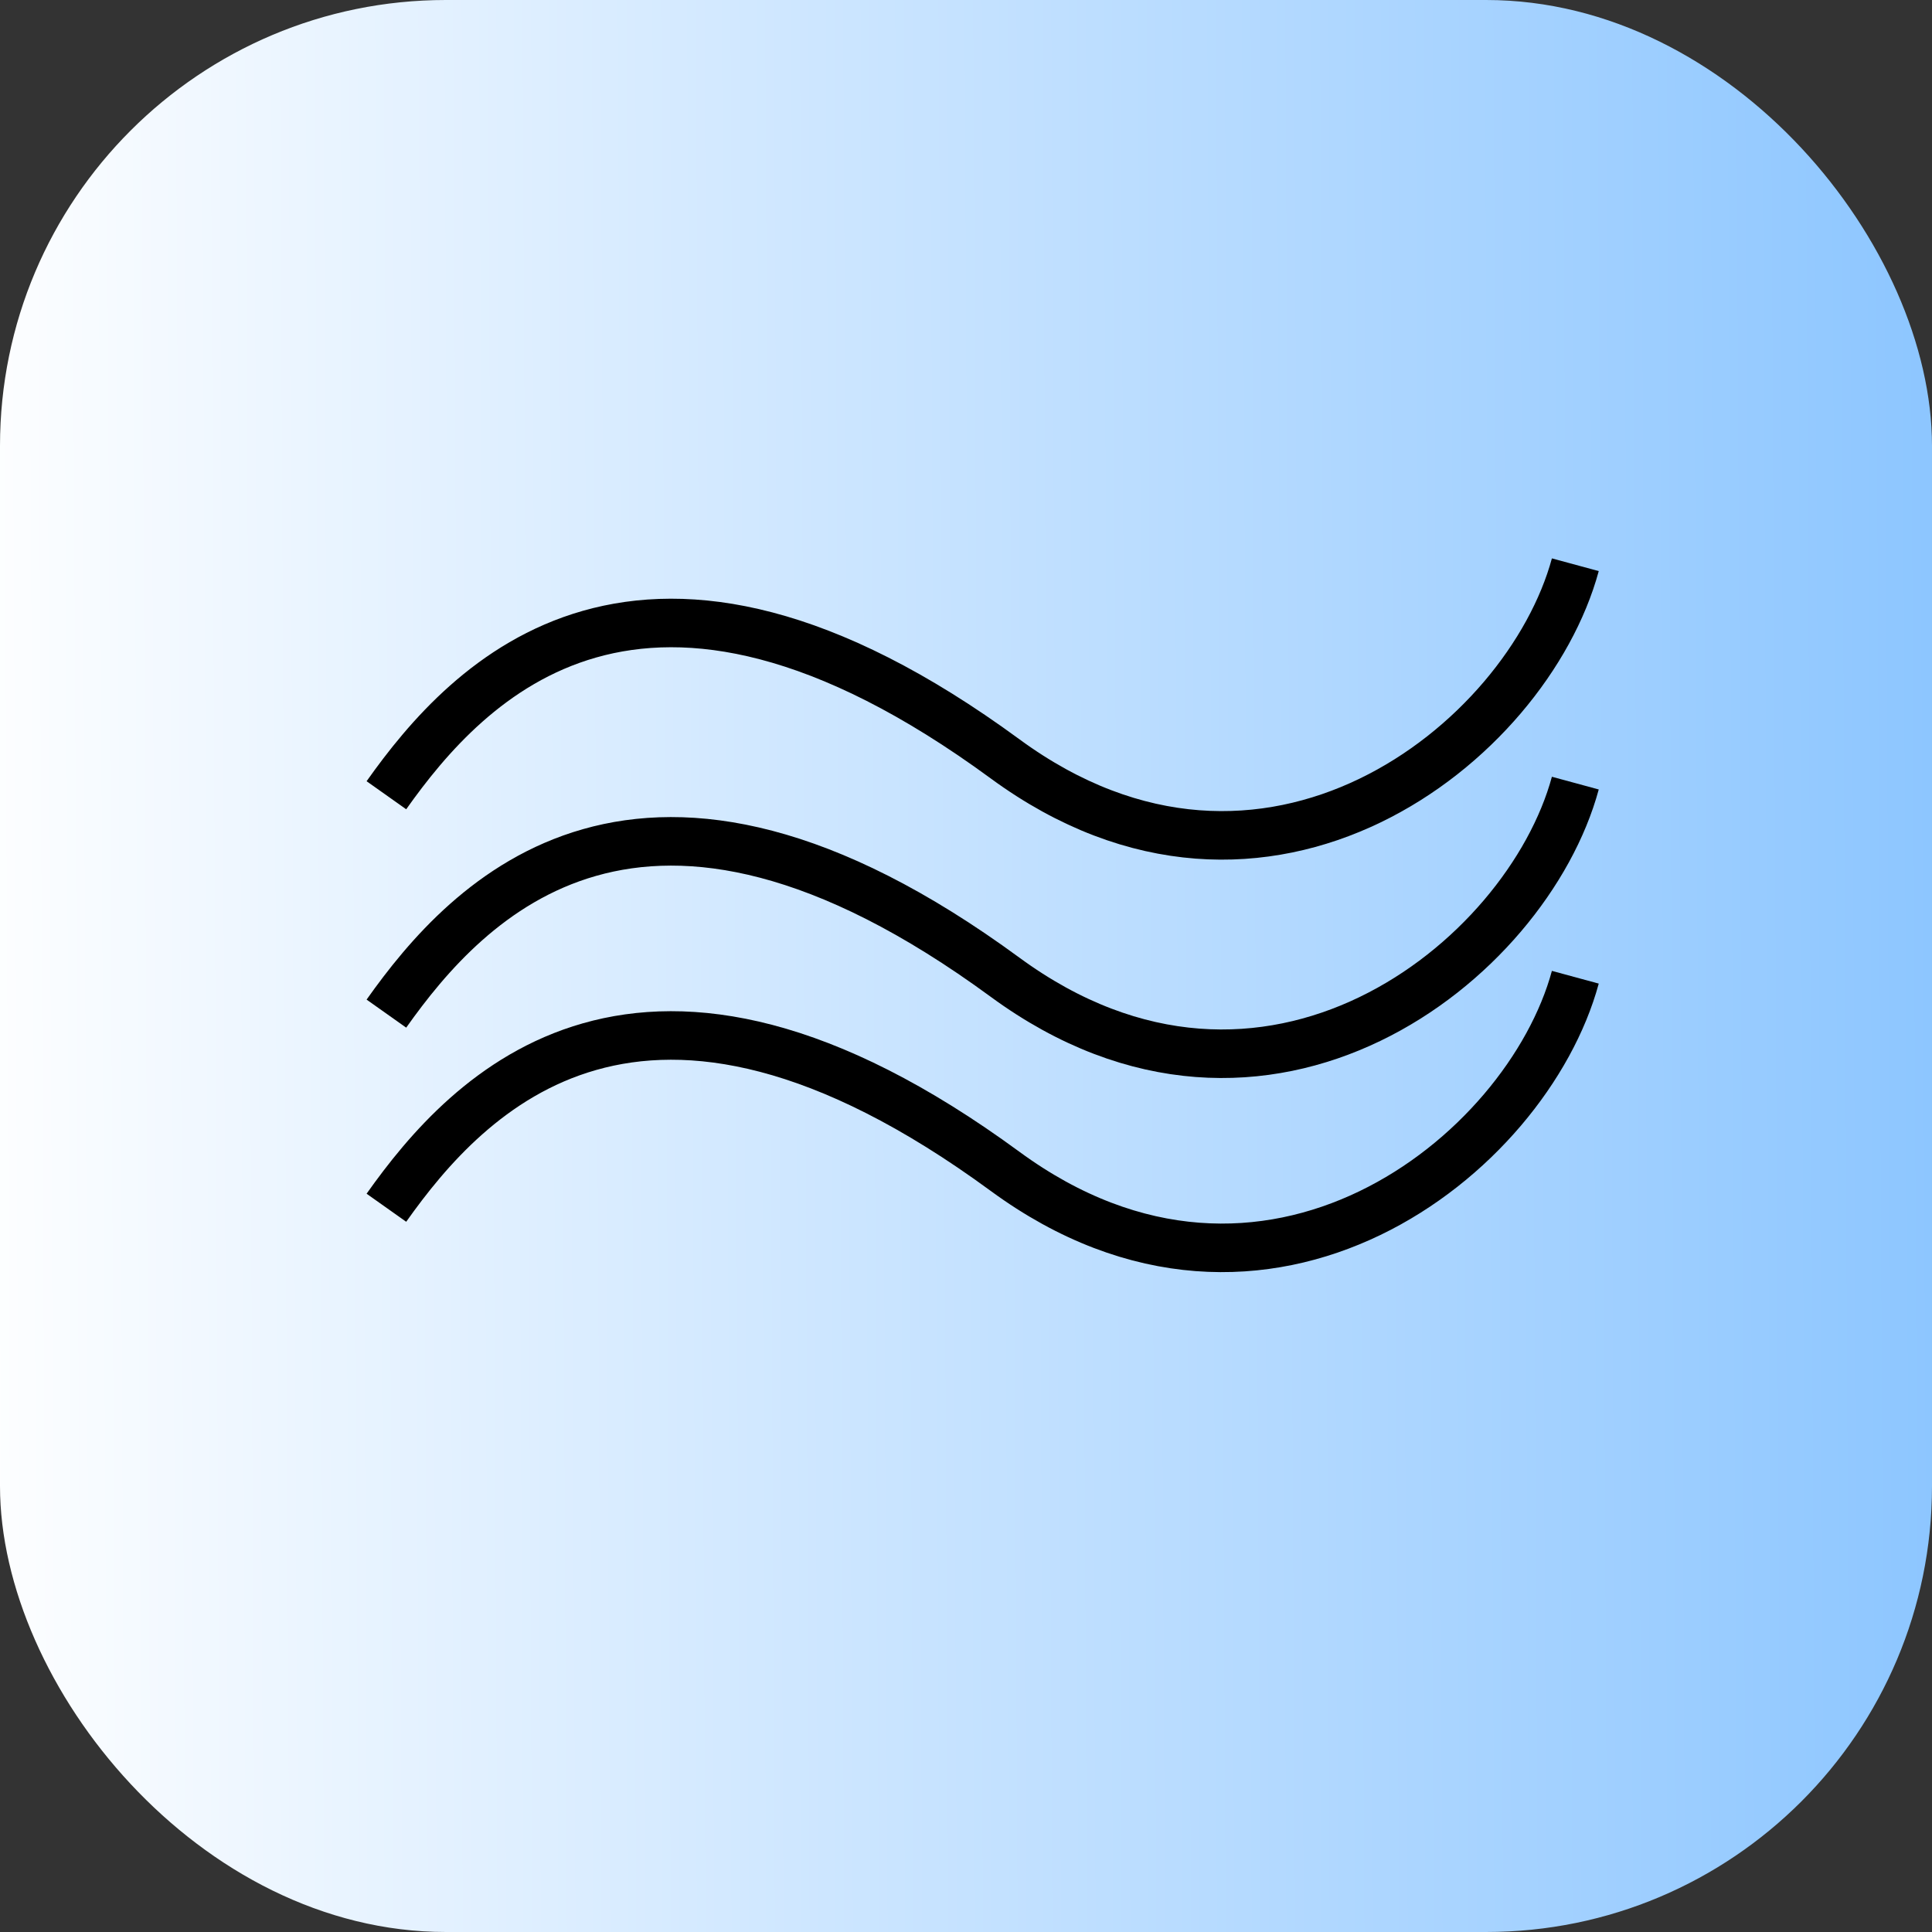 <?xml version="1.0" encoding="UTF-8"?> <svg xmlns="http://www.w3.org/2000/svg" width="65" height="65" viewBox="0 0 65 65" fill="none"><rect x="0" y="0" width="65" height="65" fill="#333333" stroke="none"/><rect width="65" height="65" rx="15" fill="url(#paint0_linear_29_10)"></rect><path d="M13 26.755C15.721 22.913 21.571 16.551 33.816 25.532C42.592 31.969 51.367 25.02 53 19" stroke="black" stroke-width="1.633"></path><path d="M13 34.102C15.721 30.259 21.571 23.898 33.816 32.879C42.592 39.316 51.367 32.367 53 26.347" stroke="black" stroke-width="1.633"></path><path d="M13 40.633C15.721 36.79 21.571 30.429 33.816 39.41C42.592 45.846 51.367 38.898 53 32.878" stroke="black" stroke-width="1.633"></path><defs><linearGradient id="paint0_linear_29_10" x1="-1.5" y1="35" x2="96.5" y2="34.5" gradientUnits="userSpaceOnUse"><stop stop-color="white"></stop><stop offset="1" stop-color="#57ABFF"></stop></linearGradient></defs></svg> 